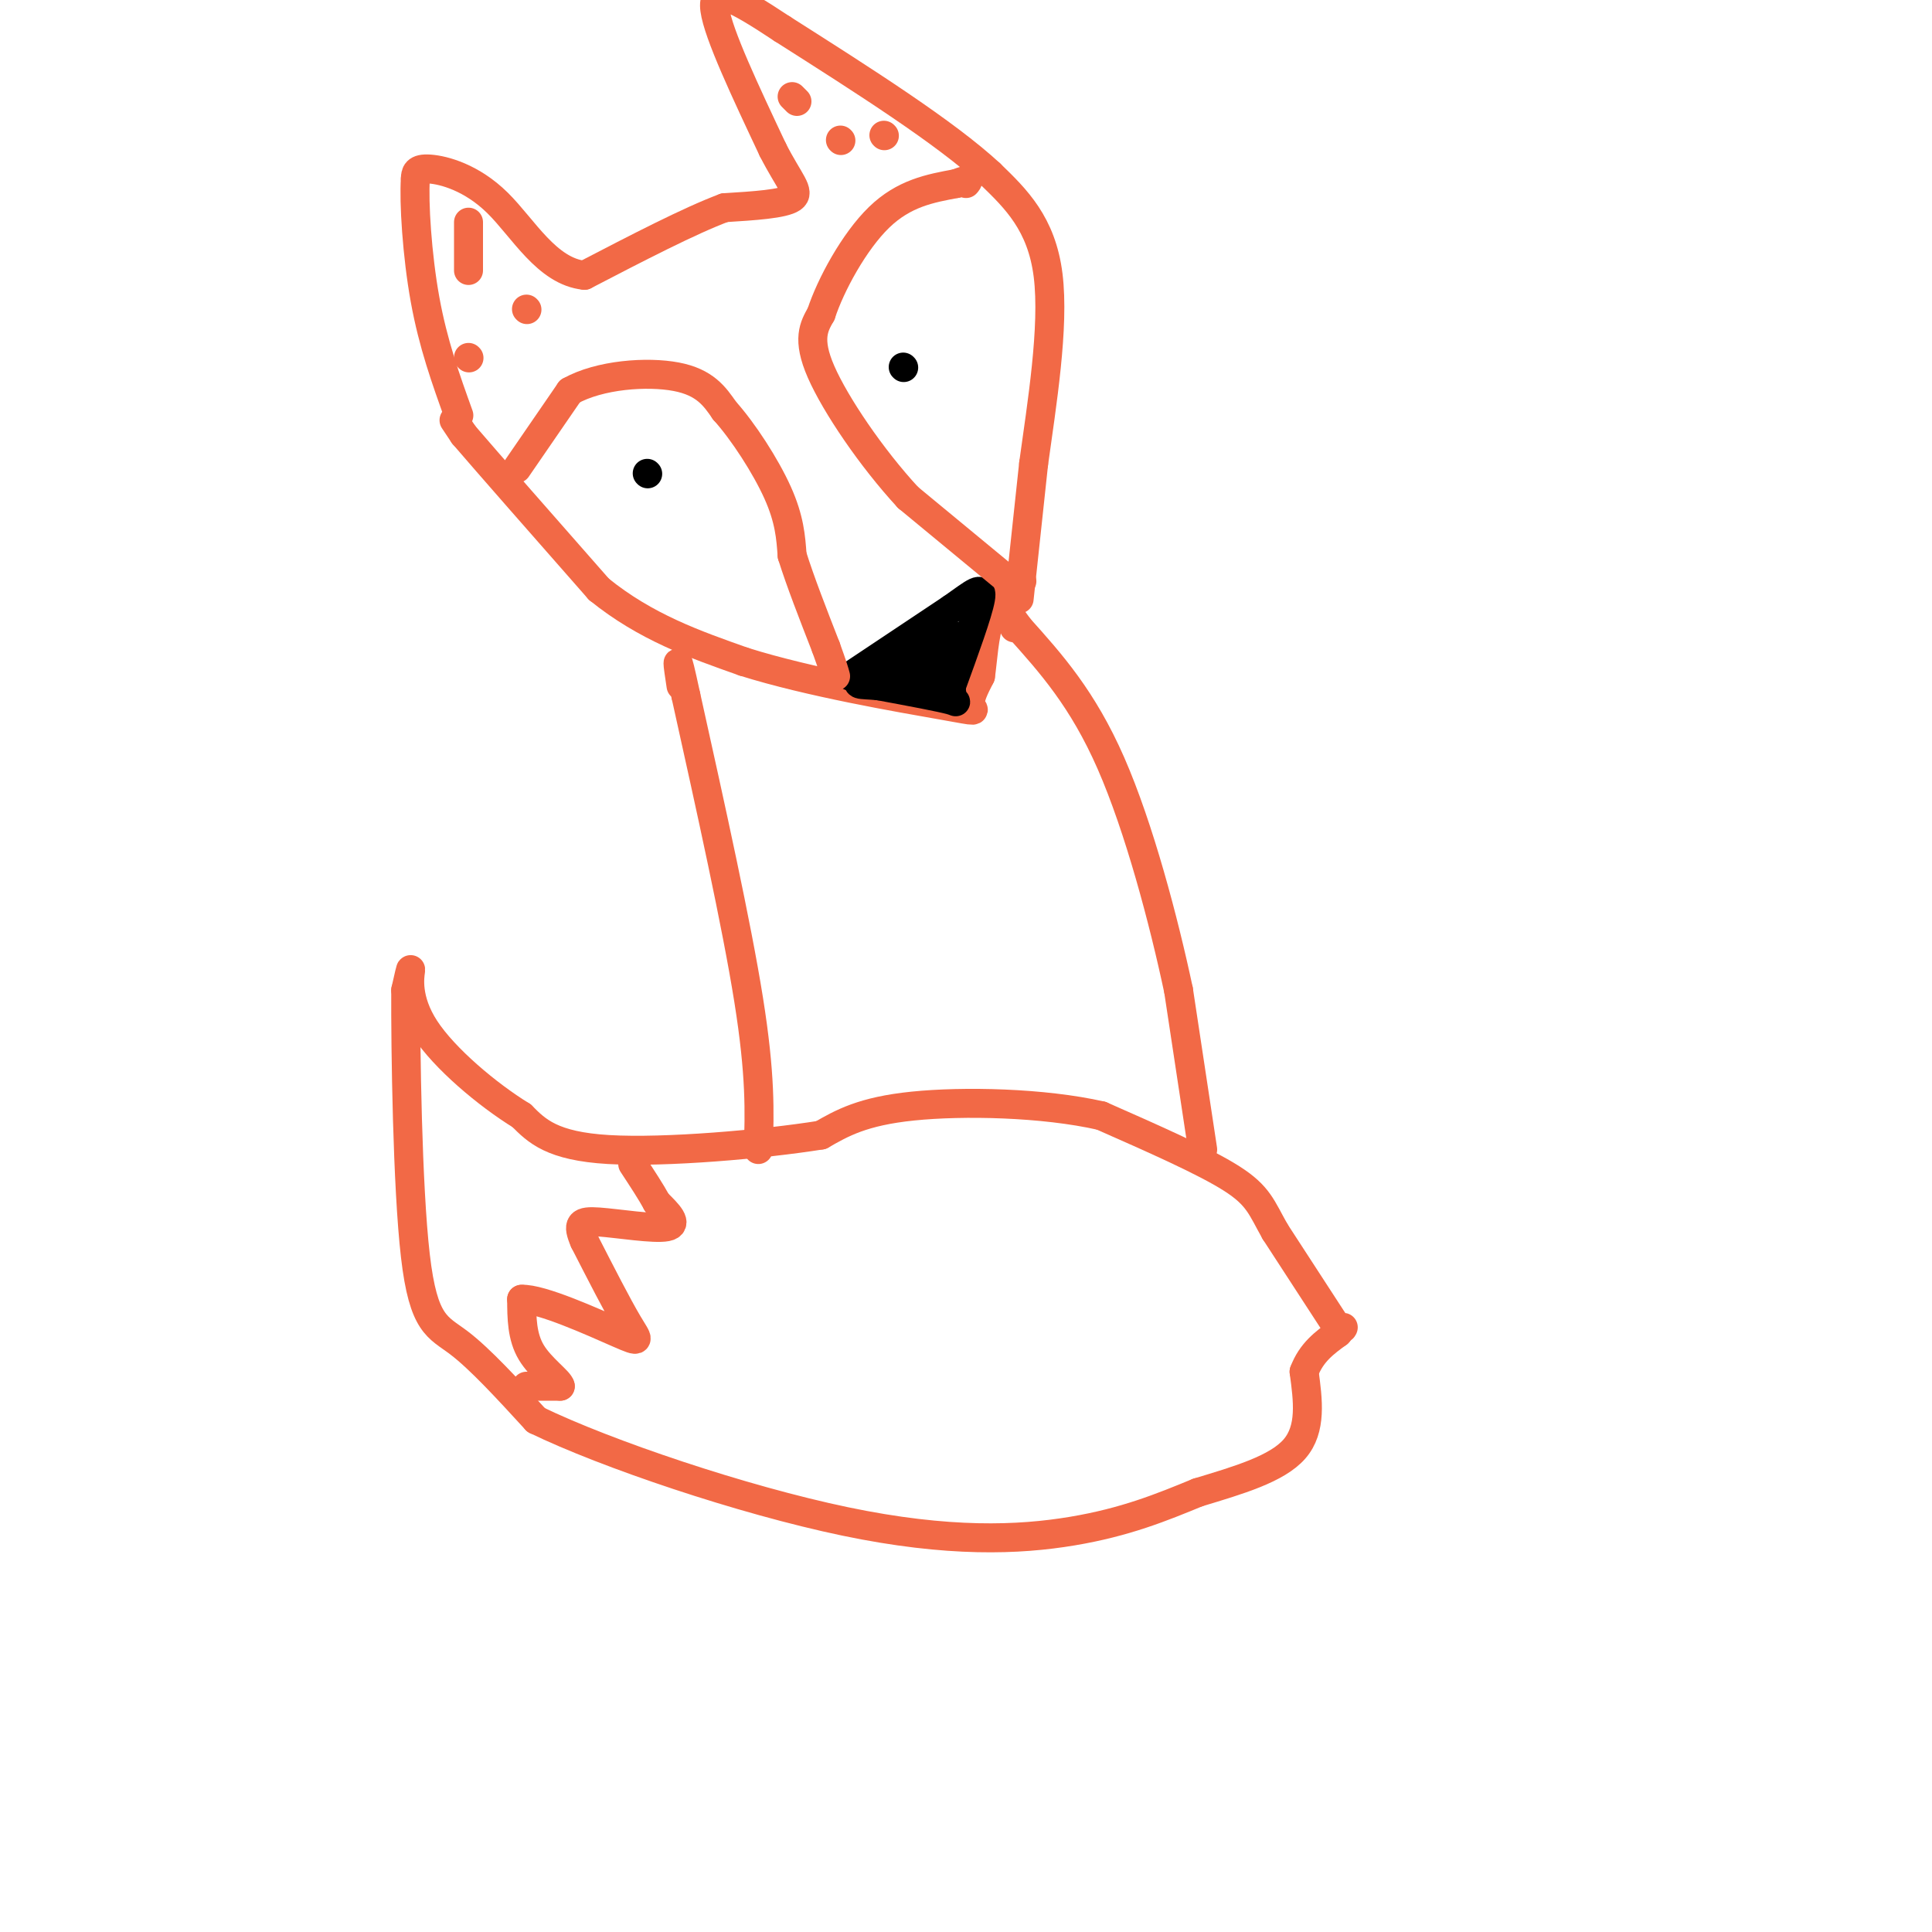 <svg viewBox='0 0 400 400' version='1.1' xmlns='http://www.w3.org/2000/svg' xmlns:xlink='http://www.w3.org/1999/xlink'><g fill='none' stroke='#f26946' stroke-width='6' stroke-linecap='round' stroke-linejoin='round'><path d='M277,275c0.000,0.000 -13.000,-20.000 -13,-20'/><path d='M264,255c-2.822,-4.978 -3.378,-7.422 -9,-11c-5.622,-3.578 -16.311,-8.289 -27,-13'/><path d='M228,231c-12.022,-2.733 -28.578,-3.067 -39,-2c-10.422,1.067 -14.711,3.533 -19,6'/><path d='M170,235c-11.933,1.911 -32.267,3.689 -44,3c-11.733,-0.689 -14.867,-3.844 -18,-7'/><path d='M108,231c-7.143,-4.393 -16.000,-11.875 -20,-18c-4.000,-6.125 -3.143,-10.893 -3,-12c0.143,-1.107 -0.429,1.446 -1,4'/><path d='M84,205c-0.048,12.179 0.333,40.625 2,55c1.667,14.375 4.619,14.679 9,18c4.381,3.321 10.190,9.661 16,16'/><path d='M111,294c14.464,7.012 42.625,16.542 64,21c21.375,4.458 35.964,3.845 47,2c11.036,-1.845 18.518,-4.923 26,-8'/><path d='M248,309c8.400,-2.533 16.400,-4.867 20,-9c3.600,-4.133 2.800,-10.067 2,-16'/><path d='M270,284c1.500,-4.000 4.250,-6.000 7,-8'/><path d='M277,276c1.333,-1.500 1.167,-1.250 1,-1'/><path d='M109,287c0.000,0.000 7.000,0.000 7,0'/><path d='M116,287c-0.156,-1.067 -4.044,-3.733 -6,-7c-1.956,-3.267 -1.978,-7.133 -2,-11'/><path d='M108,269c3.988,-0.202 14.958,4.792 20,7c5.042,2.208 4.155,1.631 2,-2c-2.155,-3.631 -5.577,-10.315 -9,-17'/><path d='M121,257c-1.571,-3.655 -1.000,-4.292 3,-4c4.000,0.292 11.429,1.512 14,1c2.571,-0.512 0.286,-2.756 -2,-5'/><path d='M136,249c-1.167,-2.167 -3.083,-5.083 -5,-8'/><path d='M249,238c0.000,0.000 -5.000,-33.000 -5,-33'/><path d='M244,205c-3.044,-14.333 -8.156,-33.667 -14,-47c-5.844,-13.333 -12.422,-20.667 -19,-28'/><path d='M211,130c-3.333,-4.667 -2.167,-2.333 -1,0'/><path d='M157,238c0.250,-7.667 0.500,-15.333 -2,-31c-2.500,-15.667 -7.750,-39.333 -13,-63'/><path d='M142,144c-2.333,-10.833 -1.667,-6.417 -1,-2'/><path d='M211,124c0.000,0.000 3.000,-28.000 3,-28'/><path d='M214,96c1.667,-12.089 4.333,-28.311 3,-39c-1.333,-10.689 -6.667,-15.844 -12,-21'/><path d='M205,36c-9.167,-8.500 -26.083,-19.250 -43,-30'/><path d='M162,6c-10.333,-6.844 -14.667,-8.956 -14,-4c0.667,4.956 6.333,16.978 12,29'/><path d='M160,31c3.378,6.644 5.822,8.756 4,10c-1.822,1.244 -7.911,1.622 -14,2'/><path d='M150,43c-7.167,2.667 -18.083,8.333 -29,14'/><path d='M121,57c-7.762,-0.786 -12.667,-9.750 -18,-15c-5.333,-5.250 -11.095,-6.786 -14,-7c-2.905,-0.214 -2.952,0.893 -3,2'/><path d='M86,37c-0.333,4.800 0.333,15.800 2,25c1.667,9.200 4.333,16.600 7,24'/><path d='M94,87c0.000,0.000 2.000,3.000 2,3'/><path d='M96,90c5.000,5.833 16.500,18.917 28,32'/><path d='M124,122c9.667,7.833 19.833,11.417 30,15'/><path d='M154,137c13.583,4.286 32.542,7.500 41,9c8.458,1.500 6.417,1.286 6,0c-0.417,-1.286 0.792,-3.643 2,-6'/><path d='M203,140c0.489,-3.289 0.711,-8.511 2,-12c1.289,-3.489 3.644,-5.244 6,-7'/><path d='M211,121c1.000,-1.167 0.500,-0.583 0,0'/></g>
<g fill='none' stroke='#000000' stroke-width='6' stroke-linecap='round' stroke-linejoin='round'><path d='M134,98c0.000,0.000 0.100,0.100 0.1,0.1'/><path d='M187,76c0.000,0.000 0.100,0.100 0.1,0.1'/><path d='M176,140c0.000,0.000 21.000,-14.000 21,-14'/><path d='M197,126c4.867,-3.422 6.533,-4.978 6,-2c-0.533,2.978 -3.267,10.489 -6,18'/><path d='M197,142c-0.267,3.600 2.067,3.600 0,3c-2.067,-0.600 -8.533,-1.800 -15,-3'/><path d='M182,142c-3.905,-0.405 -6.167,0.083 -2,-2c4.167,-2.083 14.762,-6.738 18,-8c3.238,-1.262 -0.881,0.869 -5,3'/><path d='M193,135c-1.762,1.857 -3.667,5.000 -3,5c0.667,0.000 3.905,-3.143 5,-3c1.095,0.143 0.048,3.571 -1,7'/><path d='M194,144c0.833,-0.667 3.417,-5.833 6,-11'/></g>
<g fill='none' stroke='#f26946' stroke-width='6' stroke-linecap='round' stroke-linejoin='round'><path d='M107,97c0.000,0.000 11.000,-16.000 11,-16'/><path d='M118,81c6.156,-3.467 16.044,-4.133 22,-3c5.956,1.133 7.978,4.067 10,7'/><path d='M150,85c3.867,4.289 8.533,11.511 11,17c2.467,5.489 2.733,9.244 3,13'/><path d='M164,115c1.667,5.333 4.333,12.167 7,19'/><path d='M171,134c1.500,4.167 1.750,5.083 2,6'/><path d='M211,122c0.000,0.000 -23.000,-19.000 -23,-19'/><path d='M188,103c-7.578,-8.200 -15.022,-19.200 -18,-26c-2.978,-6.800 -1.489,-9.400 0,-12'/><path d='M170,65c1.956,-6.000 6.844,-15.000 12,-20c5.156,-5.000 10.578,-6.000 16,-7'/><path d='M198,38c3.000,-1.167 2.500,-0.583 2,0'/><path d='M164,20c0.000,0.000 1.000,1.000 1,1'/><path d='M174,29c0.000,0.000 0.100,0.100 0.1,0.1'/><path d='M183,28c0.000,0.000 0.100,0.100 0.1,0.1'/><path d='M97,46c0.000,0.000 0.000,10.000 0,10'/><path d='M97,74c0.000,0.000 0.100,0.100 0.1,0.1'/><path d='M109,64c0.000,0.000 0.100,0.100 0.1,0.1'/></g>
</svg>